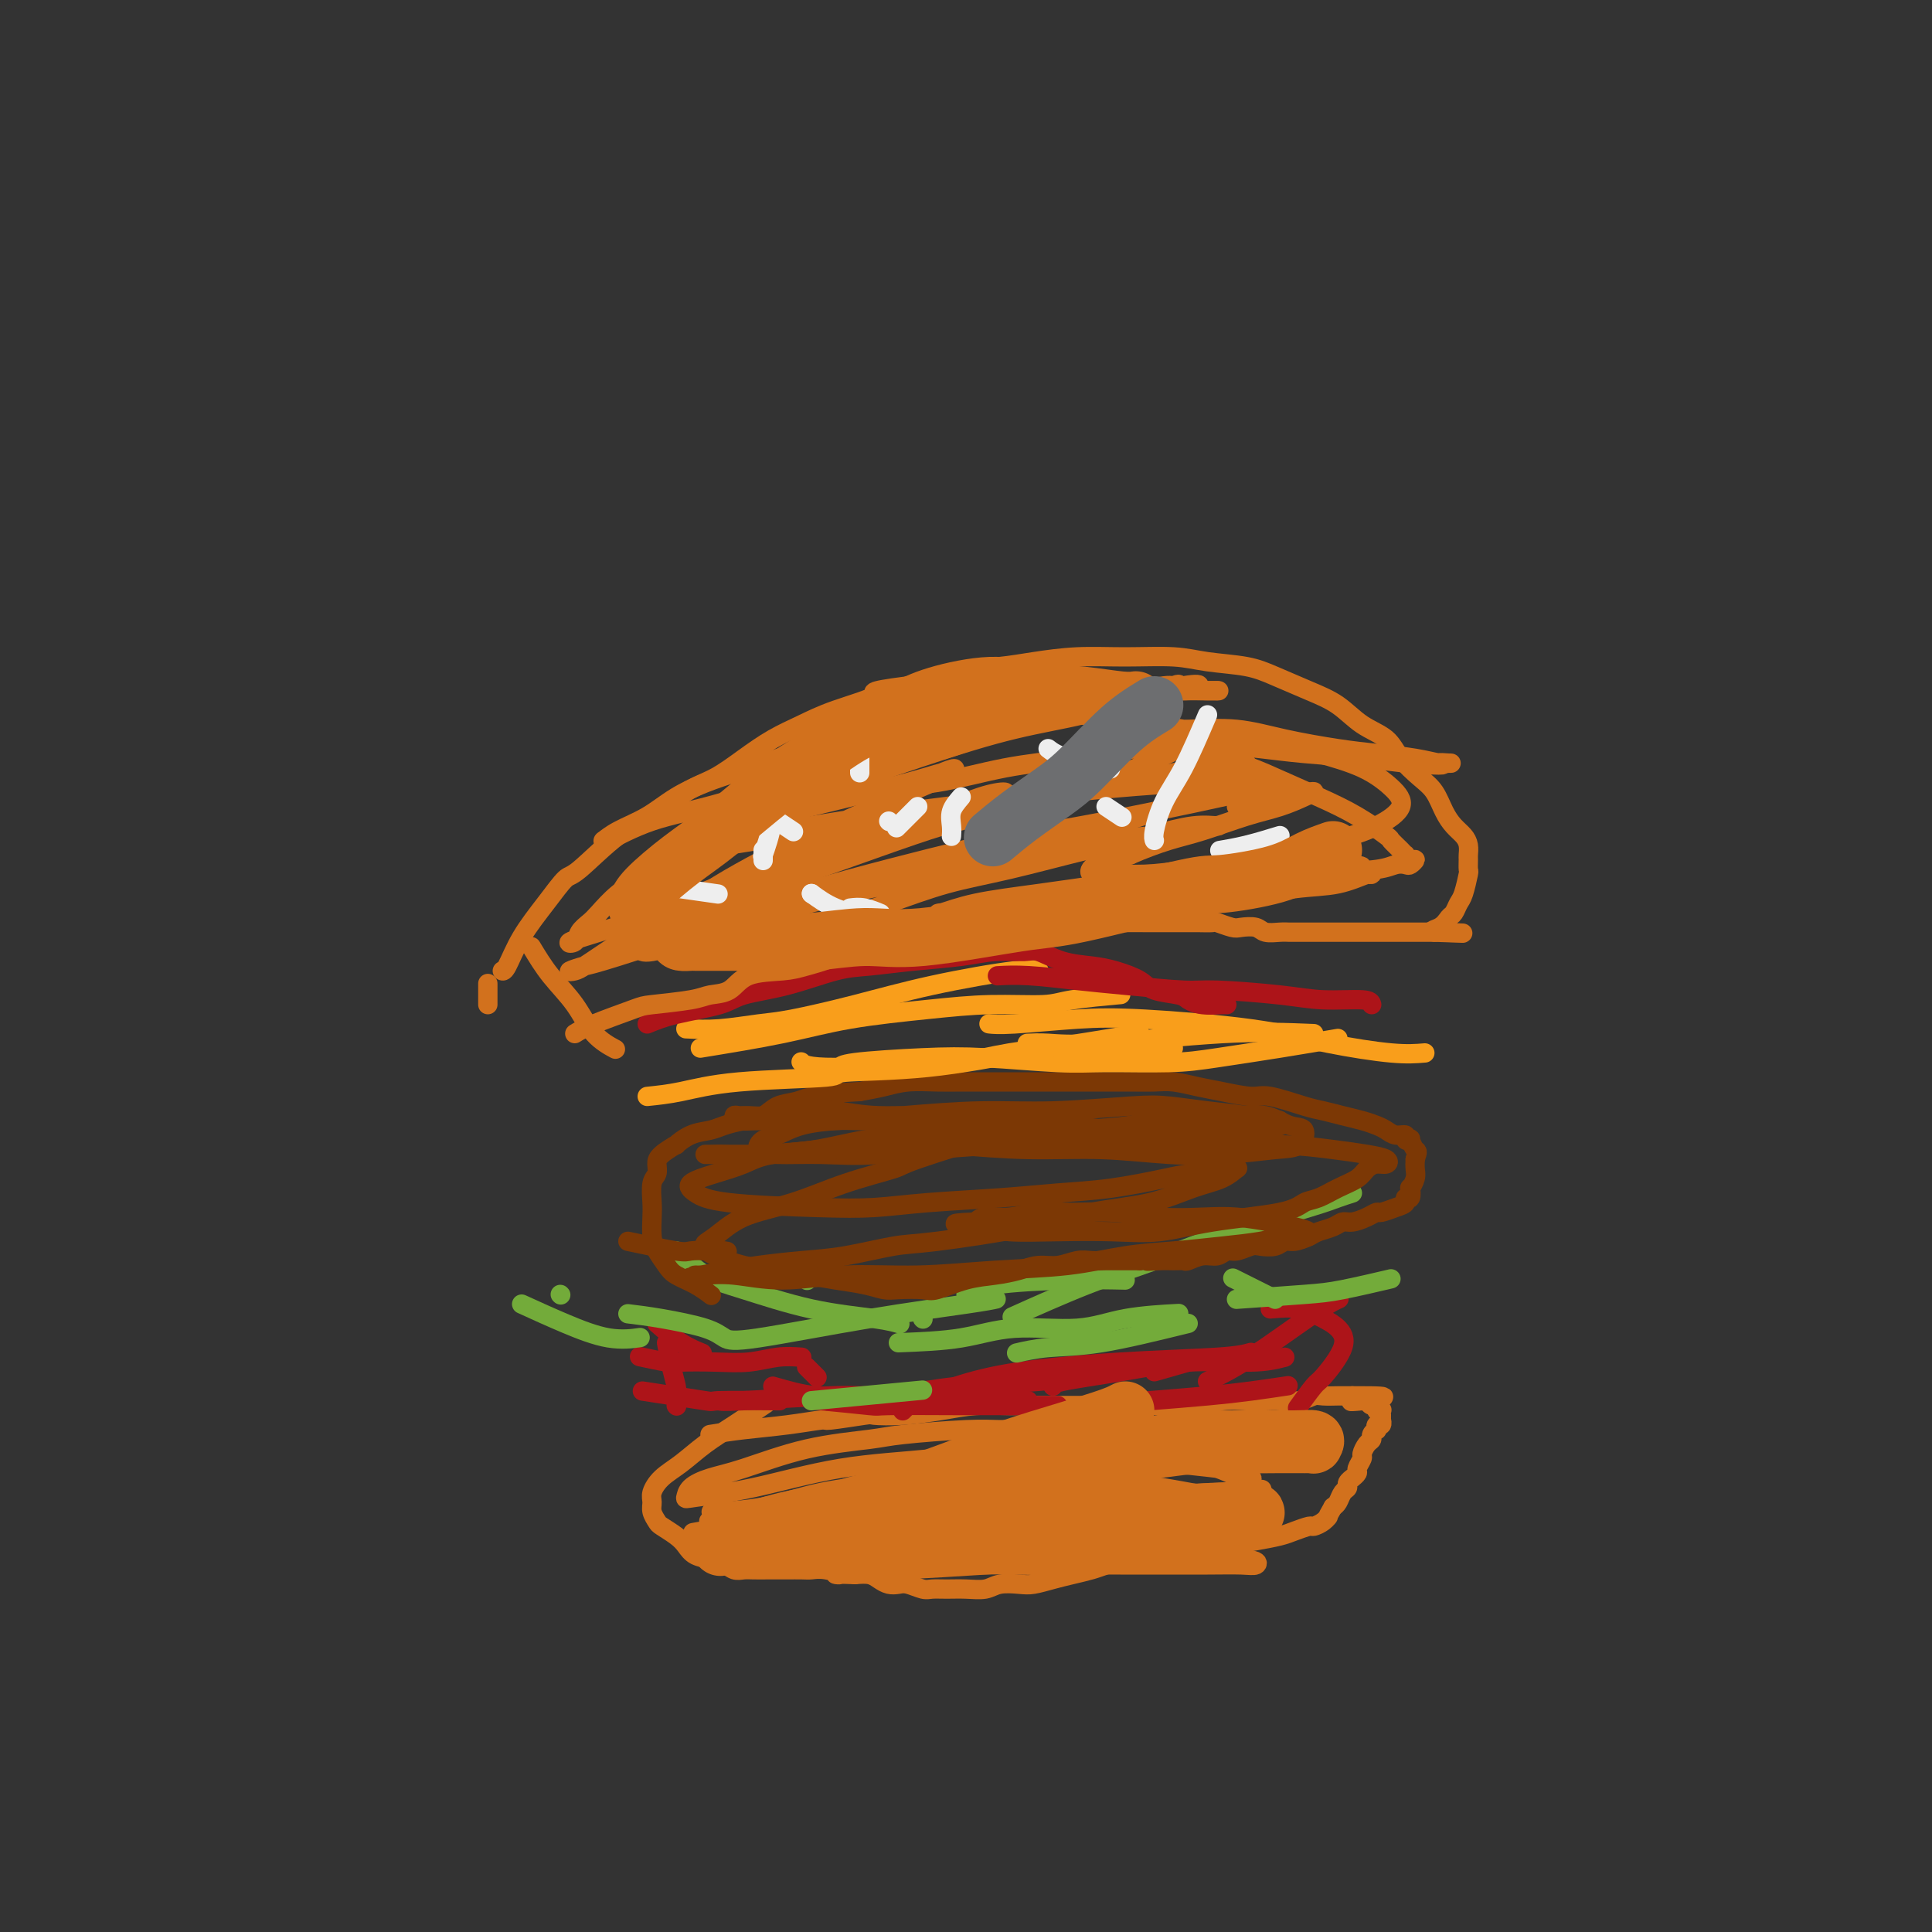 <svg viewBox='0 0 400 400' version='1.1' xmlns='http://www.w3.org/2000/svg' xmlns:xlink='http://www.w3.org/1999/xlink'><rect x="0" y="0" width="400" height="400" fill="#333333" stroke="none"/><g fill='none' stroke='#D2711D' stroke-width='4' stroke-linecap='round' stroke-linejoin='round'><path d='M147,297c2.150,-0.342 4.300,-0.684 7,-1c2.700,-0.316 5.949,-0.607 9,-1c3.051,-0.393 5.906,-0.889 7,-1c1.094,-0.111 0.429,0.164 2,0c1.571,-0.164 5.377,-0.766 7,-1c1.623,-0.234 1.063,-0.101 2,0c0.937,0.101 3.370,0.171 6,0c2.630,-0.171 5.459,-0.582 8,-1c2.541,-0.418 4.796,-0.844 7,-1c2.204,-0.156 4.356,-0.042 7,0c2.644,0.042 5.781,0.011 8,0c2.219,-0.011 3.522,-0.003 5,0c1.478,0.003 3.131,0.002 5,0c1.869,-0.002 3.955,-0.004 6,0c2.045,0.004 4.048,0.015 6,0c1.952,-0.015 3.853,-0.057 5,0c1.147,0.057 1.541,0.211 3,0c1.459,-0.211 3.983,-0.788 6,-1c2.017,-0.212 3.528,-0.061 5,0c1.472,0.061 2.907,0.030 4,0c1.093,-0.030 1.844,-0.061 3,0c1.156,0.061 2.715,0.212 4,0c1.285,-0.212 2.295,-0.789 3,-1c0.705,-0.211 1.106,-0.057 2,0c0.894,0.057 2.281,0.015 3,0c0.719,-0.015 0.771,-0.004 1,0c0.229,0.004 0.637,0.001 1,0c0.363,-0.001 0.682,-0.001 1,0'/><path d='M280,289c12.246,-0.088 3.860,0.694 1,1c-2.860,0.306 -0.193,0.138 1,0c1.193,-0.138 0.912,-0.247 1,0c0.088,0.247 0.545,0.850 1,1c0.455,0.150 0.906,-0.152 1,0c0.094,0.152 -0.171,0.758 0,1c0.171,0.242 0.778,0.122 1,0c0.222,-0.122 0.059,-0.244 0,0c-0.059,0.244 -0.015,0.854 0,1c0.015,0.146 0.000,-0.172 0,0c-0.000,0.172 0.014,0.835 0,1c-0.014,0.165 -0.055,-0.167 0,0c0.055,0.167 0.207,0.832 0,1c-0.207,0.168 -0.773,-0.162 -1,0c-0.227,0.162 -0.116,0.816 0,1c0.116,0.184 0.237,-0.101 0,0c-0.237,0.101 -0.833,0.589 -1,1c-0.167,0.411 0.095,0.744 0,1c-0.095,0.256 -0.546,0.435 -1,1c-0.454,0.565 -0.910,1.514 -1,2c-0.090,0.486 0.187,0.508 0,1c-0.187,0.492 -0.839,1.455 -1,2c-0.161,0.545 0.168,0.671 0,1c-0.168,0.329 -0.833,0.861 -1,1c-0.167,0.139 0.162,-0.114 0,0c-0.162,0.114 -0.817,0.594 -1,1c-0.183,0.406 0.106,0.738 0,1c-0.106,0.262 -0.605,0.455 -1,1c-0.395,0.545 -0.684,1.441 -1,2c-0.316,0.559 -0.658,0.779 -1,1'/><path d='M276,312c-1.744,3.039 -1.103,2.138 -1,2c0.103,-0.138 -0.330,0.488 -1,1c-0.670,0.512 -1.577,0.911 -2,1c-0.423,0.089 -0.363,-0.131 -1,0c-0.637,0.131 -1.973,0.612 -3,1c-1.027,0.388 -1.747,0.682 -3,1c-1.253,0.318 -3.041,0.658 -5,1c-1.959,0.342 -4.089,0.684 -6,1c-1.911,0.316 -3.602,0.606 -5,1c-1.398,0.394 -2.503,0.893 -4,1c-1.497,0.107 -3.386,-0.179 -5,0c-1.614,0.179 -2.952,0.821 -4,1c-1.048,0.179 -1.805,-0.107 -3,0c-1.195,0.107 -2.827,0.607 -4,1c-1.173,0.393 -1.888,0.680 -3,1c-1.112,0.320 -2.623,0.673 -4,1c-1.377,0.327 -2.622,0.627 -4,1c-1.378,0.373 -2.889,0.818 -4,1c-1.111,0.182 -1.823,0.101 -3,0c-1.177,-0.101 -2.819,-0.224 -4,0c-1.181,0.224 -1.901,0.793 -3,1c-1.099,0.207 -2.577,0.052 -4,0c-1.423,-0.052 -2.790,0.000 -4,0c-1.210,-0.000 -2.264,-0.052 -3,0c-0.736,0.052 -1.156,0.207 -2,0c-0.844,-0.207 -2.112,-0.777 -3,-1c-0.888,-0.223 -1.395,-0.098 -2,0c-0.605,0.098 -1.306,0.171 -2,0c-0.694,-0.171 -1.379,-0.584 -2,-1c-0.621,-0.416 -1.177,-0.833 -2,-1c-0.823,-0.167 -1.911,-0.083 -3,0'/><path d='M177,326c-6.264,-0.249 -3.425,0.130 -3,0c0.425,-0.130 -1.563,-0.767 -3,-1c-1.437,-0.233 -2.323,-0.063 -3,0c-0.677,0.063 -1.144,0.017 -2,0c-0.856,-0.017 -2.102,-0.005 -3,0c-0.898,0.005 -1.448,0.002 -2,0c-0.552,-0.002 -1.106,-0.005 -2,0c-0.894,0.005 -2.128,0.016 -3,0c-0.872,-0.016 -1.384,-0.060 -2,0c-0.616,0.060 -1.338,0.224 -2,0c-0.662,-0.224 -1.266,-0.837 -2,-1c-0.734,-0.163 -1.599,0.122 -2,0c-0.401,-0.122 -0.339,-0.653 -1,-1c-0.661,-0.347 -2.047,-0.512 -3,-1c-0.953,-0.488 -1.475,-1.299 -2,-2c-0.525,-0.701 -1.055,-1.290 -2,-2c-0.945,-0.710 -2.307,-1.540 -3,-2c-0.693,-0.460 -0.717,-0.549 -1,-1c-0.283,-0.451 -0.825,-1.264 -1,-2c-0.175,-0.736 0.016,-1.397 0,-2c-0.016,-0.603 -0.240,-1.150 0,-2c0.240,-0.850 0.944,-2.004 2,-3c1.056,-0.996 2.462,-1.833 4,-3c1.538,-1.167 3.206,-2.663 5,-4c1.794,-1.337 3.714,-2.514 6,-4c2.286,-1.486 4.939,-3.282 6,-4c1.061,-0.718 0.531,-0.359 0,0'/></g>
<g fill='none' stroke='#AD1419' stroke-width='4' stroke-linecap='round' stroke-linejoin='round'><path d='M149,290c0.199,0.120 0.398,0.239 5,0c4.602,-0.239 13.608,-0.837 18,-1c4.392,-0.163 4.169,0.110 7,0c2.831,-0.110 8.717,-0.604 12,-1c3.283,-0.396 3.962,-0.694 8,-1c4.038,-0.306 11.433,-0.621 16,-1c4.567,-0.379 6.305,-0.823 7,-1c0.695,-0.177 0.348,-0.089 0,0'/><path d='M266,281c-1.818,0.469 -3.636,0.938 -7,1c-3.364,0.062 -8.274,-0.285 -13,0c-4.726,0.285 -9.267,1.200 -14,2c-4.733,0.800 -9.659,1.485 -12,2c-2.341,0.515 -2.097,0.862 -2,1c0.097,0.138 0.049,0.069 0,0'/><path d='M160,287c3.026,0.876 6.051,1.751 9,2c2.949,0.249 5.821,-0.130 9,0c3.179,0.130 6.664,0.767 11,1c4.336,0.233 9.523,0.063 12,0c2.477,-0.063 2.244,-0.017 4,0c1.756,0.017 5.502,0.005 7,0c1.498,-0.005 0.749,-0.002 0,0'/><path d='M259,280c-1.242,0.352 -2.483,0.704 -7,1c-4.517,0.296 -12.309,0.537 -20,1c-7.691,0.463 -15.280,1.147 -21,2c-5.720,0.853 -9.571,1.875 -13,3c-3.429,1.125 -6.434,2.353 -8,3c-1.566,0.647 -1.691,0.713 -2,1c-0.309,0.287 -0.803,0.796 -1,1c-0.197,0.204 -0.099,0.102 0,0'/><path d='M238,290c4.262,-0.339 8.524,-0.679 12,-1c3.476,-0.321 6.167,-0.625 9,-1c2.833,-0.375 5.810,-0.821 7,-1c1.190,-0.179 0.595,-0.089 0,0'/><path d='M239,284c2.917,-0.833 5.833,-1.667 7,-2c1.167,-0.333 0.583,-0.167 0,0'/><path d='M250,286c2.482,-1.185 4.964,-2.369 9,-5c4.036,-2.631 9.625,-6.708 13,-9c3.375,-2.292 4.536,-2.798 5,-3c0.464,-0.202 0.232,-0.101 0,0'/><path d='M263,271c2.045,-0.186 4.089,-0.372 6,0c1.911,0.372 3.688,1.301 5,2c1.312,0.699 2.158,1.169 3,2c0.842,0.831 1.679,2.024 1,4c-0.679,1.976 -2.873,4.736 -4,6c-1.127,1.264 -1.188,1.033 -2,2c-0.812,0.967 -2.375,3.134 -3,4c-0.625,0.866 -0.313,0.433 0,0'/><path d='M219,291c-4.268,0.001 -8.535,0.001 -11,0c-2.465,-0.001 -3.127,-0.004 -4,0c-0.873,0.004 -1.957,0.015 -6,0c-4.043,-0.015 -11.045,-0.057 -14,0c-2.955,0.057 -1.864,0.211 -4,0c-2.136,-0.211 -7.498,-0.788 -10,-1c-2.502,-0.212 -2.143,-0.061 -2,0c0.143,0.061 0.072,0.030 0,0'/><path d='M166,281c-1.593,-0.113 -3.186,-0.225 -5,0c-1.814,0.225 -3.850,0.789 -6,1c-2.150,0.211 -4.416,0.070 -7,0c-2.584,-0.070 -5.486,-0.070 -7,0c-1.514,0.070 -1.638,0.211 -3,0c-1.362,-0.211 -3.960,-0.775 -5,-1c-1.040,-0.225 -0.520,-0.113 0,0'/><path d='M138,278c0.310,1.690 0.619,3.381 1,5c0.381,1.619 0.833,3.167 1,4c0.167,0.833 0.048,0.952 0,1c-0.048,0.048 -0.024,0.024 0,0'/><path d='M136,274c1.667,1.467 3.333,2.933 5,4c1.667,1.067 3.333,1.733 4,2c0.667,0.267 0.333,0.133 0,0'/><path d='M140,291c0.000,0.000 0.100,0.100 0.1,0.1'/><path d='M133,288c5.482,0.845 10.964,1.690 13,2c2.036,0.310 0.625,0.083 3,0c2.375,-0.083 8.536,-0.024 11,0c2.464,0.024 1.232,0.012 0,0'/><path d='M167,283c0.833,0.833 1.667,1.667 2,2c0.333,0.333 0.167,0.167 0,0'/></g>
<g fill='none' stroke='#73AB3A' stroke-width='4' stroke-linecap='round' stroke-linejoin='round'><path d='M130,272c2.043,0.250 4.086,0.499 7,1c2.914,0.501 6.698,1.252 9,2c2.302,0.748 3.122,1.493 4,2c0.878,0.507 1.815,0.777 7,0c5.185,-0.777 14.616,-2.600 23,-4c8.384,-1.400 15.719,-2.377 20,-3c4.281,-0.623 5.509,-0.892 6,-1c0.491,-0.108 0.246,-0.054 0,0'/><path d='M186,278c4.583,-0.182 9.167,-0.364 13,-1c3.833,-0.636 6.917,-1.726 11,-2c4.083,-0.274 9.167,0.267 13,0c3.833,-0.267 6.417,-1.341 10,-2c3.583,-0.659 8.167,-0.903 10,-1c1.833,-0.097 0.917,-0.049 0,0'/><path d='M280,247c-0.966,0.307 -1.933,0.613 -3,1c-1.067,0.387 -2.236,0.854 -6,2c-3.764,1.146 -10.125,2.970 -16,5c-5.875,2.030 -11.266,4.266 -16,6c-4.734,1.734 -8.813,2.967 -14,5c-5.187,2.033 -11.482,4.867 -14,6c-2.518,1.133 -1.259,0.567 0,0'/><path d='M168,290c8.750,-0.833 17.500,-1.667 21,-2c3.500,-0.333 1.750,-0.167 0,0'/><path d='M256,269c5.280,-0.369 10.560,-0.738 14,-1c3.440,-0.262 5.042,-0.417 8,-1c2.958,-0.583 7.274,-1.595 9,-2c1.726,-0.405 0.863,-0.202 0,0'/><path d='M246,274c-6.542,1.607 -13.083,3.214 -18,4c-4.917,0.786 -8.208,0.750 -11,1c-2.792,0.250 -5.083,0.786 -6,1c-0.917,0.214 -0.458,0.107 0,0'/><path d='M200,268c1.167,-0.732 2.333,-1.464 6,-2c3.667,-0.536 9.833,-0.875 15,-1c5.167,-0.125 9.333,-0.036 11,0c1.667,0.036 0.833,0.018 0,0'/><path d='M264,269c-3.333,-1.667 -6.667,-3.333 -8,-4c-1.333,-0.667 -0.667,-0.333 0,0'/><path d='M191,273c0.000,0.000 0.100,0.100 0.1,0.1'/><path d='M116,268c0.000,0.000 0.100,0.100 0.1,0.1'/><path d='M140,259c1.960,1.881 3.920,3.762 6,5c2.080,1.238 4.281,1.835 8,3c3.719,1.165 8.956,2.900 14,4c5.044,1.100 9.897,1.565 13,2c3.103,0.435 4.458,0.838 5,1c0.542,0.162 0.271,0.081 0,0'/><path d='M167,265c0.000,0.000 0.100,0.100 0.1,0.1'/><path d='M108,270c2.964,1.351 5.929,2.702 9,4c3.071,1.298 6.250,2.542 9,3c2.750,0.458 5.071,0.131 6,0c0.929,-0.131 0.464,-0.065 0,0'/></g>
<g fill='none' stroke='#7C3805' stroke-width='4' stroke-linecap='round' stroke-linejoin='round'><path d='M130,257c3.972,0.841 7.944,1.682 10,2c2.056,0.318 2.196,0.113 3,0c0.804,-0.113 2.272,-0.132 3,0c0.728,0.132 0.717,0.417 2,1c1.283,0.583 3.862,1.465 6,2c2.138,0.535 3.836,0.721 6,1c2.164,0.279 4.793,0.649 7,1c2.207,0.351 3.992,0.682 6,1c2.008,0.318 4.240,0.623 6,1c1.760,0.377 3.050,0.826 4,1c0.950,0.174 1.562,0.072 3,0c1.438,-0.072 3.704,-0.113 5,0c1.296,0.113 1.623,0.380 3,0c1.377,-0.380 3.802,-1.407 6,-2c2.198,-0.593 4.167,-0.751 6,-1c1.833,-0.249 3.529,-0.589 5,-1c1.471,-0.411 2.715,-0.895 4,-1c1.285,-0.105 2.610,0.168 4,0c1.390,-0.168 2.846,-0.777 4,-1c1.154,-0.223 2.006,-0.060 3,0c0.994,0.060 2.129,0.016 3,0c0.871,-0.016 1.479,-0.004 2,0c0.521,0.004 0.954,0.001 1,0c0.046,-0.001 -0.295,-0.000 0,0c0.295,0.000 1.227,0.000 2,0c0.773,-0.000 1.386,-0.000 2,0'/><path d='M236,261c8.571,-0.928 3.499,-0.248 2,0c-1.499,0.248 0.574,0.062 2,0c1.426,-0.062 2.206,-0.002 3,0c0.794,0.002 1.602,-0.056 2,0c0.398,0.056 0.385,0.226 1,0c0.615,-0.226 1.860,-0.849 3,-1c1.140,-0.151 2.177,0.169 3,0c0.823,-0.169 1.431,-0.829 2,-1c0.569,-0.171 1.097,0.146 2,0c0.903,-0.146 2.180,-0.756 3,-1c0.820,-0.244 1.182,-0.121 2,0c0.818,0.121 2.091,0.240 3,0c0.909,-0.240 1.455,-0.837 2,-1c0.545,-0.163 1.091,0.110 2,0c0.909,-0.110 2.182,-0.603 3,-1c0.818,-0.397 1.181,-0.697 2,-1c0.819,-0.303 2.093,-0.607 3,-1c0.907,-0.393 1.446,-0.875 2,-1c0.554,-0.125 1.124,0.107 2,0c0.876,-0.107 2.057,-0.553 3,-1c0.943,-0.447 1.649,-0.895 2,-1c0.351,-0.105 0.346,0.132 1,0c0.654,-0.132 1.965,-0.632 3,-1c1.035,-0.368 1.793,-0.605 2,-1c0.207,-0.395 -0.137,-0.949 0,-1c0.137,-0.051 0.755,0.401 1,0c0.245,-0.401 0.118,-1.654 0,-2c-0.118,-0.346 -0.228,0.217 0,0c0.228,-0.217 0.792,-1.212 1,-2c0.208,-0.788 0.059,-1.368 0,-2c-0.059,-0.632 -0.030,-1.316 0,-2'/><path d='M293,240c0.684,-1.880 0.395,-1.579 0,-2c-0.395,-0.421 -0.896,-1.562 -1,-2c-0.104,-0.438 0.190,-0.173 0,0c-0.190,0.173 -0.865,0.254 -1,0c-0.135,-0.254 0.271,-0.841 0,-1c-0.271,-0.159 -1.219,0.112 -2,0c-0.781,-0.112 -1.395,-0.608 -2,-1c-0.605,-0.392 -1.200,-0.681 -2,-1c-0.800,-0.319 -1.803,-0.668 -3,-1c-1.197,-0.332 -2.586,-0.649 -4,-1c-1.414,-0.351 -2.853,-0.738 -4,-1c-1.147,-0.262 -2.003,-0.399 -4,-1c-1.997,-0.601 -5.136,-1.668 -7,-2c-1.864,-0.332 -2.454,0.069 -4,0c-1.546,-0.069 -4.047,-0.607 -6,-1c-1.953,-0.393 -3.358,-0.641 -5,-1c-1.642,-0.359 -3.520,-0.828 -5,-1c-1.480,-0.172 -2.562,-0.046 -4,0c-1.438,0.046 -3.231,0.012 -5,0c-1.769,-0.012 -3.514,-0.003 -5,0c-1.486,0.003 -2.713,0.001 -4,0c-1.287,-0.001 -2.635,-0.000 -4,0c-1.365,0.000 -2.749,0.000 -4,0c-1.251,-0.000 -2.370,0.000 -4,0c-1.630,-0.000 -3.772,-0.001 -5,0c-1.228,0.001 -1.541,0.003 -3,0c-1.459,-0.003 -4.062,-0.012 -6,0c-1.938,0.012 -3.210,0.044 -5,0c-1.790,-0.044 -4.097,-0.166 -6,0c-1.903,0.166 -3.401,0.619 -5,1c-1.599,0.381 -3.300,0.691 -5,1'/><path d='M178,226c-10.995,0.550 -5.984,0.925 -5,1c0.984,0.075 -2.060,-0.149 -4,0c-1.940,0.149 -2.778,0.670 -4,1c-1.222,0.330 -2.829,0.470 -4,1c-1.171,0.530 -1.905,1.450 -3,2c-1.095,0.550 -2.550,0.730 -4,1c-1.450,0.270 -2.893,0.631 -4,1c-1.107,0.369 -1.876,0.746 -3,1c-1.124,0.254 -2.603,0.385 -4,1c-1.397,0.615 -2.713,1.712 -3,2c-0.287,0.288 0.455,-0.234 0,0c-0.455,0.234 -2.108,1.224 -3,2c-0.892,0.776 -1.023,1.336 -1,2c0.023,0.664 0.202,1.430 0,2c-0.202,0.570 -0.784,0.942 -1,2c-0.216,1.058 -0.066,2.801 0,4c0.066,1.199 0.046,1.854 0,3c-0.046,1.146 -0.119,2.782 0,4c0.119,1.218 0.432,2.018 1,3c0.568,0.982 1.393,2.144 2,3c0.607,0.856 0.998,1.405 2,2c1.002,0.595 2.616,1.237 4,2c1.384,0.763 2.538,1.647 3,2c0.462,0.353 0.231,0.177 0,0'/><path d='M226,236c-5.007,-1.034 -10.014,-2.068 -15,-3c-4.986,-0.932 -9.950,-1.763 -15,-2c-5.050,-0.237 -10.186,0.118 -14,0c-3.814,-0.118 -6.307,-0.711 -9,-1c-2.693,-0.289 -5.587,-0.275 -8,0c-2.413,0.275 -4.343,0.809 -6,1c-1.657,0.191 -3.039,0.037 -4,0c-0.961,-0.037 -1.502,0.043 -2,0c-0.498,-0.043 -0.952,-0.210 -1,0c-0.048,0.210 0.312,0.799 1,1c0.688,0.201 1.704,0.016 5,0c3.296,-0.016 8.873,0.136 14,0c5.127,-0.136 9.803,-0.559 15,-1c5.197,-0.441 10.915,-0.900 16,-1c5.085,-0.100 9.538,0.158 15,0c5.462,-0.158 11.932,-0.732 16,-1c4.068,-0.268 5.735,-0.231 8,0c2.265,0.231 5.128,0.654 8,1c2.872,0.346 5.754,0.613 8,1c2.246,0.387 3.857,0.892 5,1c1.143,0.108 1.817,-0.181 2,0c0.183,0.181 -0.126,0.832 0,1c0.126,0.168 0.688,-0.147 0,0c-0.688,0.147 -2.625,0.756 -5,1c-2.375,0.244 -5.187,0.122 -8,0'/><path d='M252,234c-3.660,0.579 -7.311,1.027 -11,1c-3.689,-0.027 -7.416,-0.529 -11,-1c-3.584,-0.471 -7.026,-0.911 -11,-1c-3.974,-0.089 -8.482,0.172 -12,0c-3.518,-0.172 -6.047,-0.776 -9,-1c-2.953,-0.224 -6.331,-0.067 -10,0c-3.669,0.067 -7.630,0.044 -10,0c-2.370,-0.044 -3.149,-0.111 -5,0c-1.851,0.111 -4.775,0.398 -7,1c-2.225,0.602 -3.752,1.520 -5,2c-1.248,0.480 -2.218,0.523 -3,1c-0.782,0.477 -1.375,1.389 -1,2c0.375,0.611 1.720,0.922 4,1c2.280,0.078 5.496,-0.077 9,0c3.504,0.077 7.296,0.387 12,0c4.704,-0.387 10.319,-1.470 15,-2c4.681,-0.530 8.427,-0.506 13,-1c4.573,-0.494 9.972,-1.508 14,-2c4.028,-0.492 6.685,-0.464 10,-1c3.315,-0.536 7.288,-1.635 11,-2c3.712,-0.365 7.162,0.004 10,0c2.838,-0.004 5.065,-0.380 7,0c1.935,0.380 3.580,1.517 5,2c1.420,0.483 2.617,0.313 3,1c0.383,0.687 -0.046,2.233 -1,3c-0.954,0.767 -2.432,0.756 -5,1c-2.568,0.244 -6.227,0.742 -10,1c-3.773,0.258 -7.661,0.275 -12,0c-4.339,-0.275 -9.130,-0.843 -14,-1c-4.870,-0.157 -9.820,0.098 -15,0c-5.180,-0.098 -10.590,-0.549 -16,-1'/><path d='M197,237c-11.783,-0.361 -12.740,-0.262 -15,0c-2.260,0.262 -5.822,0.689 -10,1c-4.178,0.311 -8.971,0.506 -12,1c-3.029,0.494 -4.293,1.288 -6,2c-1.707,0.712 -3.857,1.343 -6,2c-2.143,0.657 -4.279,1.340 -5,2c-0.721,0.660 -0.028,1.298 1,2c1.028,0.702 2.392,1.467 7,2c4.608,0.533 12.462,0.833 18,1c5.538,0.167 8.762,0.200 12,0c3.238,-0.200 6.490,-0.635 11,-1c4.510,-0.365 10.277,-0.662 15,-1c4.723,-0.338 8.402,-0.716 12,-1c3.598,-0.284 7.114,-0.472 11,-1c3.886,-0.528 8.141,-1.395 11,-2c2.859,-0.605 4.323,-0.948 6,-1c1.677,-0.052 3.567,0.189 5,0c1.433,-0.189 2.410,-0.806 3,-1c0.590,-0.194 0.793,0.035 1,0c0.207,-0.035 0.419,-0.333 0,0c-0.419,0.333 -1.467,1.299 -3,2c-1.533,0.701 -3.550,1.137 -6,2c-2.450,0.863 -5.332,2.152 -9,3c-3.668,0.848 -8.120,1.253 -12,2c-3.880,0.747 -7.188,1.835 -13,3c-5.812,1.165 -14.129,2.406 -19,3c-4.871,0.594 -6.297,0.540 -9,1c-2.703,0.460 -6.683,1.432 -10,2c-3.317,0.568 -5.970,0.730 -9,1c-3.030,0.270 -6.437,0.649 -9,1c-2.563,0.351 -4.281,0.676 -6,1'/><path d='M151,263c-14.264,2.392 -6.423,1.372 -4,1c2.423,-0.372 -0.570,-0.095 -2,0c-1.430,0.095 -1.296,0.007 -1,0c0.296,-0.007 0.753,0.066 2,0c1.247,-0.066 3.285,-0.270 6,0c2.715,0.270 6.108,1.013 10,1c3.892,-0.013 8.284,-0.781 13,-1c4.716,-0.219 9.755,0.110 15,0c5.245,-0.110 10.697,-0.659 16,-1c5.303,-0.341 10.459,-0.472 15,-1c4.541,-0.528 8.469,-1.452 12,-2c3.531,-0.548 6.665,-0.722 10,-1c3.335,-0.278 6.873,-0.662 10,-1c3.127,-0.338 5.845,-0.629 8,-1c2.155,-0.371 3.746,-0.820 5,-1c1.254,-0.180 2.169,-0.089 3,0c0.831,0.089 1.578,0.178 2,0c0.422,-0.178 0.518,-0.622 0,-1c-0.518,-0.378 -1.650,-0.689 -3,-1c-1.350,-0.311 -2.916,-0.623 -5,-1c-2.084,-0.377 -4.684,-0.819 -7,-1c-2.316,-0.181 -4.347,-0.102 -7,0c-2.653,0.102 -5.926,0.228 -9,0c-3.074,-0.228 -5.947,-0.808 -9,-1c-3.053,-0.192 -6.285,0.004 -9,0c-2.715,-0.004 -4.913,-0.207 -7,0c-2.087,0.207 -4.062,0.825 -6,1c-1.938,0.175 -3.839,-0.093 -5,0c-1.161,0.093 -1.580,0.546 -2,1'/><path d='M202,253c-8.367,0.321 -2.286,0.624 1,1c3.286,0.376 3.777,0.827 6,1c2.223,0.173 6.177,0.069 10,0c3.823,-0.069 7.513,-0.102 11,0c3.487,0.102 6.771,0.341 10,0c3.229,-0.341 6.404,-1.260 11,-2c4.596,-0.740 10.614,-1.300 14,-2c3.386,-0.700 4.139,-1.539 5,-2c0.861,-0.461 1.830,-0.544 3,-1c1.170,-0.456 2.541,-1.284 4,-2c1.459,-0.716 3.007,-1.319 4,-2c0.993,-0.681 1.433,-1.439 2,-2c0.567,-0.561 1.262,-0.924 2,-1c0.738,-0.076 1.520,0.133 2,0c0.480,-0.133 0.658,-0.610 0,-1c-0.658,-0.390 -2.153,-0.693 -4,-1c-1.847,-0.307 -4.046,-0.618 -7,-1c-2.954,-0.382 -6.661,-0.835 -11,-1c-4.339,-0.165 -9.308,-0.040 -13,0c-3.692,0.040 -6.107,-0.003 -12,0c-5.893,0.003 -15.265,0.052 -21,0c-5.735,-0.052 -7.832,-0.206 -12,0c-4.168,0.206 -10.408,0.773 -15,1c-4.592,0.227 -7.538,0.113 -11,0c-3.462,-0.113 -7.440,-0.227 -11,0c-3.560,0.227 -6.701,0.793 -10,1c-3.299,0.207 -6.757,0.056 -9,0c-2.243,-0.056 -3.271,-0.015 -4,0c-0.729,0.015 -1.158,0.004 -1,0c0.158,-0.004 0.902,-0.001 3,0c2.098,0.001 5.549,0.001 9,0'/><path d='M158,239c3.709,-0.118 7.480,-0.413 11,-1c3.520,-0.587 6.788,-1.465 10,-2c3.212,-0.535 6.367,-0.728 10,-1c3.633,-0.272 7.744,-0.624 11,-1c3.256,-0.376 5.656,-0.777 8,-1c2.344,-0.223 4.632,-0.268 5,0c0.368,0.268 -1.184,0.850 -2,1c-0.816,0.150 -0.895,-0.133 -5,1c-4.105,1.133 -12.235,3.681 -16,5c-3.765,1.319 -3.164,1.411 -5,2c-1.836,0.589 -6.107,1.677 -10,3c-3.893,1.323 -7.406,2.880 -11,4c-3.594,1.120 -7.267,1.803 -10,3c-2.733,1.197 -4.526,2.909 -6,4c-1.474,1.091 -2.627,1.563 -2,2c0.627,0.437 3.036,0.839 4,1c0.964,0.161 0.482,0.080 0,0'/></g>
<g fill='none' stroke='#F99E1B' stroke-width='4' stroke-linecap='round' stroke-linejoin='round'><path d='M145,217c6.001,-0.980 12.002,-1.961 17,-3c4.998,-1.039 8.991,-2.138 14,-3c5.009,-0.862 11.032,-1.489 16,-2c4.968,-0.511 8.881,-0.908 13,-1c4.119,-0.092 8.444,0.120 11,0c2.556,-0.120 3.342,-0.571 6,-1c2.658,-0.429 7.188,-0.837 9,-1c1.812,-0.163 0.906,-0.082 0,0'/><path d='M277,215c-3.812,0.650 -7.624,1.299 -12,2c-4.376,0.701 -9.317,1.452 -13,2c-3.683,0.548 -6.107,0.892 -10,1c-3.893,0.108 -9.253,-0.021 -13,0c-3.747,0.021 -5.880,0.191 -10,0c-4.120,-0.191 -10.228,-0.745 -15,-1c-4.772,-0.255 -8.207,-0.213 -13,0c-4.793,0.213 -10.944,0.596 -14,1c-3.056,0.404 -3.016,0.830 -3,1c0.016,0.170 0.008,0.085 0,0'/><path d='M134,227c2.140,-0.219 4.280,-0.438 7,-1c2.720,-0.562 6.019,-1.467 12,-2c5.981,-0.533 14.645,-0.693 18,-1c3.355,-0.307 1.400,-0.762 4,-1c2.600,-0.238 9.756,-0.260 17,-1c7.244,-0.740 14.576,-2.198 19,-3c4.424,-0.802 5.938,-0.947 9,-1c3.062,-0.053 7.670,-0.014 12,0c4.330,0.014 8.380,0.004 10,0c1.620,-0.004 0.810,-0.002 0,0'/><path d='M295,218c-1.817,0.151 -3.633,0.302 -7,0c-3.367,-0.302 -8.284,-1.058 -13,-2c-4.716,-0.942 -9.233,-2.070 -16,-3c-6.767,-0.930 -15.786,-1.661 -22,-2c-6.214,-0.339 -9.624,-0.287 -14,0c-4.376,0.287 -9.716,0.808 -13,1c-3.284,0.192 -4.510,0.055 -5,0c-0.490,-0.055 -0.245,-0.027 0,0'/><path d='M236,214c-7.439,1.218 -14.878,2.436 -19,3c-4.122,0.564 -4.926,0.473 -8,1c-3.074,0.527 -8.418,1.672 -10,2c-1.582,0.328 0.596,-0.159 -4,0c-4.596,0.159 -15.968,0.966 -22,1c-6.032,0.034 -6.723,-0.705 -7,-1c-0.277,-0.295 -0.138,-0.148 0,0'/><path d='M142,213c2.185,0.100 4.370,0.201 7,0c2.630,-0.201 5.705,-0.702 8,-1c2.295,-0.298 3.810,-0.391 7,-1c3.190,-0.609 8.057,-1.732 13,-3c4.943,-1.268 9.964,-2.680 16,-4c6.036,-1.320 13.087,-2.548 17,-3c3.913,-0.452 4.690,-0.129 5,0c0.310,0.129 0.155,0.065 0,0'/><path d='M272,214c-5.501,-0.226 -11.002,-0.453 -19,0c-7.998,0.453 -18.494,1.585 -25,2c-6.506,0.415 -9.021,0.112 -11,0c-1.979,-0.112 -3.423,-0.032 -4,0c-0.577,0.032 -0.289,0.016 0,0'/></g>
<g fill='none' stroke='#AD1419' stroke-width='4' stroke-linecap='round' stroke-linejoin='round'><path d='M134,212c1.614,-0.669 3.228,-1.339 6,-2c2.772,-0.661 6.702,-1.315 9,-2c2.298,-0.685 2.963,-1.402 5,-2c2.037,-0.598 5.446,-1.077 9,-2c3.554,-0.923 7.253,-2.290 10,-3c2.747,-0.710 4.543,-0.764 7,-1c2.457,-0.236 5.576,-0.653 9,-1c3.424,-0.347 7.152,-0.622 10,-1c2.848,-0.378 4.817,-0.858 7,-1c2.183,-0.142 4.581,0.055 6,0c1.419,-0.055 1.858,-0.363 3,0c1.142,0.363 2.989,1.396 5,2c2.011,0.604 4.188,0.778 6,1c1.812,0.222 3.258,0.493 5,1c1.742,0.507 3.781,1.250 5,2c1.219,0.750 1.619,1.507 3,2c1.381,0.493 3.743,0.720 5,1c1.257,0.280 1.409,0.611 2,1c0.591,0.389 1.622,0.836 3,1c1.378,0.164 3.102,0.044 4,0c0.898,-0.044 0.971,-0.013 1,0c0.029,0.013 0.015,0.006 0,0'/><path d='M284,208c-0.116,-0.444 -0.232,-0.889 -2,-1c-1.768,-0.111 -5.187,0.111 -8,0c-2.813,-0.111 -5.020,-0.554 -9,-1c-3.980,-0.446 -9.732,-0.894 -13,-1c-3.268,-0.106 -4.053,0.129 -7,0c-2.947,-0.129 -8.055,-0.623 -12,-1c-3.945,-0.377 -6.728,-0.637 -10,-1c-3.272,-0.363 -7.035,-0.828 -10,-1c-2.965,-0.172 -5.133,-0.049 -6,0c-0.867,0.049 -0.434,0.025 0,0'/></g>
<g fill='none' stroke='#D2711D' stroke-width='4' stroke-linecap='round' stroke-linejoin='round'><path d='M119,214c0.848,-0.530 1.695,-1.060 4,-2c2.305,-0.940 6.066,-2.291 8,-3c1.934,-0.709 2.040,-0.775 4,-1c1.960,-0.225 5.774,-0.610 8,-1c2.226,-0.390 2.865,-0.786 4,-1c1.135,-0.214 2.766,-0.245 4,-1c1.234,-0.755 2.072,-2.233 4,-3c1.928,-0.767 4.945,-0.821 7,-1c2.055,-0.179 3.148,-0.482 5,-1c1.852,-0.518 4.464,-1.252 6,-2c1.536,-0.748 1.995,-1.511 3,-2c1.005,-0.489 2.555,-0.706 4,-1c1.445,-0.294 2.783,-0.666 4,-1c1.217,-0.334 2.311,-0.629 3,-1c0.689,-0.371 0.974,-0.817 2,-1c1.026,-0.183 2.795,-0.101 4,0c1.205,0.101 1.848,0.223 3,0c1.152,-0.223 2.814,-0.792 4,-1c1.186,-0.208 1.896,-0.056 3,0c1.104,0.056 2.602,0.015 4,0c1.398,-0.015 2.695,-0.004 4,0c1.305,0.004 2.618,0.001 4,0c1.382,-0.001 2.834,-0.000 4,0c1.166,0.000 2.045,0.000 3,0c0.955,-0.000 1.987,-0.000 3,0c1.013,0.000 2.006,0.000 3,0'/><path d='M228,191c6.960,-0.309 3.861,-0.083 3,0c-0.861,0.083 0.518,0.022 2,0c1.482,-0.022 3.069,-0.006 4,0c0.931,0.006 1.207,0.002 2,0c0.793,-0.002 2.104,-0.000 3,0c0.896,0.000 1.376,-0.001 2,0c0.624,0.001 1.393,0.004 2,0c0.607,-0.004 1.054,-0.015 2,0c0.946,0.015 2.393,0.056 3,0c0.607,-0.056 0.374,-0.207 1,0c0.626,0.207 2.111,0.774 3,1c0.889,0.226 1.183,0.113 2,0c0.817,-0.113 2.158,-0.226 3,0c0.842,0.226 1.184,0.793 2,1c0.816,0.207 2.105,0.056 3,0c0.895,-0.056 1.395,-0.015 2,0c0.605,0.015 1.316,0.004 2,0c0.684,-0.004 1.342,-0.001 2,0c0.658,0.001 1.317,0.000 2,0c0.683,-0.000 1.390,-0.000 2,0c0.610,0.000 1.122,0.000 2,0c0.878,-0.000 2.122,-0.000 3,0c0.878,0.000 1.390,0.000 2,0c0.610,-0.000 1.318,-0.000 2,0c0.682,0.000 1.337,0.000 2,0c0.663,-0.000 1.333,-0.000 2,0c0.667,0.000 1.331,0.000 2,0c0.669,-0.000 1.344,-0.000 2,0c0.656,0.000 1.292,0.000 2,0c0.708,-0.000 1.488,-0.000 2,0c0.512,0.000 0.756,0.000 1,0'/><path d='M297,193c10.930,0.340 3.755,0.190 1,0c-2.755,-0.190 -1.089,-0.419 0,-1c1.089,-0.581 1.602,-1.515 2,-2c0.398,-0.485 0.681,-0.520 1,-1c0.319,-0.480 0.674,-1.403 1,-2c0.326,-0.597 0.623,-0.866 1,-2c0.377,-1.134 0.834,-3.133 1,-4c0.166,-0.867 0.042,-0.603 0,-1c-0.042,-0.397 -0.003,-1.457 0,-2c0.003,-0.543 -0.030,-0.570 0,-1c0.030,-0.430 0.122,-1.263 0,-2c-0.122,-0.737 -0.457,-1.379 -1,-2c-0.543,-0.621 -1.293,-1.222 -2,-2c-0.707,-0.778 -1.370,-1.734 -2,-3c-0.630,-1.266 -1.228,-2.841 -2,-4c-0.772,-1.159 -1.720,-1.903 -3,-3c-1.280,-1.097 -2.892,-2.548 -4,-4c-1.108,-1.452 -1.713,-2.906 -3,-4c-1.287,-1.094 -3.257,-1.827 -5,-3c-1.743,-1.173 -3.259,-2.786 -5,-4c-1.741,-1.214 -3.707,-2.028 -6,-3c-2.293,-0.972 -4.913,-2.103 -7,-3c-2.087,-0.897 -3.639,-1.562 -6,-2c-2.361,-0.438 -5.529,-0.650 -8,-1c-2.471,-0.350 -4.244,-0.836 -7,-1c-2.756,-0.164 -6.493,-0.004 -10,0c-3.507,0.004 -6.782,-0.148 -10,0c-3.218,0.148 -6.378,0.596 -9,1c-2.622,0.404 -4.706,0.763 -7,1c-2.294,0.237 -4.798,0.354 -8,1c-3.202,0.646 -7.101,1.823 -11,3'/><path d='M188,142c-9.702,1.238 -6.456,1.334 -7,2c-0.544,0.666 -4.878,1.901 -8,3c-3.122,1.099 -5.032,2.063 -7,3c-1.968,0.937 -3.995,1.847 -6,3c-2.005,1.153 -3.988,2.548 -6,4c-2.012,1.452 -4.052,2.961 -6,4c-1.948,1.039 -3.805,1.610 -6,3c-2.195,1.390 -4.728,3.601 -7,5c-2.272,1.399 -4.281,1.985 -7,4c-2.719,2.015 -6.147,5.458 -8,7c-1.853,1.542 -2.132,1.184 -3,2c-0.868,0.816 -2.324,2.807 -4,5c-1.676,2.193 -3.573,4.588 -5,7c-1.427,2.412 -2.384,4.842 -3,6c-0.616,1.158 -0.890,1.045 -1,1c-0.110,-0.045 -0.055,-0.023 0,0'/><path d='M110,196c1.214,2.014 2.427,4.029 4,6c1.573,1.971 3.504,3.900 5,6c1.496,2.100 2.557,4.373 4,6c1.443,1.627 3.270,2.608 4,3c0.730,0.392 0.365,0.196 0,0'/><path d='M101,208c0.000,-1.667 0.000,-3.333 0,-4c0.000,-0.667 0.000,-0.333 0,0'/><path d='M238,299c-4.822,-0.730 -9.645,-1.461 -14,-2c-4.355,-0.539 -8.244,-0.888 -11,-1c-2.756,-0.112 -4.380,0.012 -6,0c-1.620,-0.012 -3.236,-0.162 -7,0c-3.764,0.162 -9.675,0.634 -13,1c-3.325,0.366 -4.064,0.625 -7,1c-2.936,0.375 -8.068,0.864 -13,2c-4.932,1.136 -9.662,2.918 -13,4c-3.338,1.082 -5.284,1.463 -7,2c-1.716,0.537 -3.204,1.230 -4,2c-0.796,0.770 -0.902,1.616 -1,2c-0.098,0.384 -0.188,0.307 2,0c2.188,-0.307 6.654,-0.842 12,-2c5.346,-1.158 11.570,-2.939 18,-4c6.430,-1.061 13.065,-1.403 19,-2c5.935,-0.597 11.171,-1.449 16,-2c4.829,-0.551 9.252,-0.801 13,-1c3.748,-0.199 6.821,-0.347 10,0c3.179,0.347 6.463,1.189 9,2c2.537,0.811 4.327,1.591 6,2c1.673,0.409 3.228,0.446 5,1c1.772,0.554 3.759,1.624 5,2c1.241,0.376 1.736,0.060 2,0c0.264,-0.060 0.299,0.138 0,0c-0.299,-0.138 -0.931,-0.612 -2,-1c-1.069,-0.388 -2.575,-0.692 -5,-1c-2.425,-0.308 -5.768,-0.621 -9,-1c-3.232,-0.379 -6.352,-0.822 -9,-1c-2.648,-0.178 -4.824,-0.089 -7,0'/><path d='M227,302c-7.392,-0.654 -10.872,-0.288 -14,0c-3.128,0.288 -5.904,0.500 -8,1c-2.096,0.500 -3.511,1.290 -5,2c-1.489,0.710 -3.053,1.342 -5,2c-1.947,0.658 -4.278,1.343 -6,2c-1.722,0.657 -2.837,1.287 -4,2c-1.163,0.713 -2.376,1.507 -3,2c-0.624,0.493 -0.659,0.683 0,1c0.659,0.317 2.011,0.761 4,1c1.989,0.239 4.615,0.274 8,0c3.385,-0.274 7.530,-0.858 11,-1c3.470,-0.142 6.266,0.158 10,0c3.734,-0.158 8.407,-0.775 11,-1c2.593,-0.225 3.107,-0.058 6,0c2.893,0.058 8.165,0.007 12,0c3.835,-0.007 6.233,0.030 8,0c1.767,-0.030 2.901,-0.125 4,0c1.099,0.125 2.161,0.471 2,1c-0.161,0.529 -1.547,1.241 -4,2c-2.453,0.759 -5.973,1.566 -9,2c-3.027,0.434 -5.562,0.494 -8,1c-2.438,0.506 -4.778,1.456 -8,2c-3.222,0.544 -7.324,0.682 -10,1c-2.676,0.318 -3.925,0.817 -6,1c-2.075,0.183 -4.977,0.049 -7,0c-2.023,-0.049 -3.168,-0.013 -4,0c-0.832,0.013 -1.350,0.004 -2,0c-0.650,-0.004 -1.432,-0.001 -2,0c-0.568,0.001 -0.922,0.000 -1,0c-0.078,-0.000 0.121,-0.000 1,0c0.879,0.000 2.440,0.000 4,0'/><path d='M202,323c2.640,0.227 7.239,0.793 10,1c2.761,0.207 3.684,0.055 7,0c3.316,-0.055 9.025,-0.014 13,0c3.975,0.014 6.216,-0.000 9,0c2.784,0.000 6.111,0.014 9,0c2.889,-0.014 5.339,-0.057 7,0c1.661,0.057 2.534,0.215 3,0c0.466,-0.215 0.523,-0.804 -1,-1c-1.523,-0.196 -4.628,-0.000 -7,0c-2.372,0.000 -4.010,-0.196 -8,0c-3.990,0.196 -10.333,0.785 -17,1c-6.667,0.215 -13.657,0.058 -18,0c-4.343,-0.058 -6.038,-0.015 -9,0c-2.962,0.015 -7.190,0.004 -11,0c-3.810,-0.004 -7.203,-0.000 -10,0c-2.797,0.000 -4.997,-0.003 -7,0c-2.003,0.003 -3.807,0.012 -5,0c-1.193,-0.012 -1.773,-0.046 -2,0c-0.227,0.046 -0.101,0.173 0,0c0.101,-0.173 0.177,-0.647 1,-1c0.823,-0.353 2.394,-0.584 4,-1c1.606,-0.416 3.246,-1.018 7,-2c3.754,-0.982 9.620,-2.343 15,-3c5.380,-0.657 10.273,-0.611 14,-1c3.727,-0.389 6.289,-1.215 10,-2c3.711,-0.785 8.572,-1.530 13,-2c4.428,-0.470 8.424,-0.665 12,-1c3.576,-0.335 6.732,-0.812 9,-1c2.268,-0.188 3.649,-0.089 5,0c1.351,0.089 2.672,0.168 3,0c0.328,-0.168 -0.336,-0.584 -1,-1'/><path d='M257,309c9.551,-1.238 0.930,-0.332 -5,0c-5.930,0.332 -9.167,0.091 -13,0c-3.833,-0.091 -8.261,-0.031 -13,0c-4.739,0.031 -9.788,0.032 -15,0c-5.212,-0.032 -10.588,-0.096 -16,0c-5.412,0.096 -10.860,0.351 -15,1c-4.140,0.649 -6.973,1.691 -10,2c-3.027,0.309 -6.246,-0.114 -9,0c-2.754,0.114 -5.041,0.767 -7,1c-1.959,0.233 -3.590,0.046 -5,0c-1.410,-0.046 -2.597,0.048 -1,0c1.597,-0.048 5.980,-0.239 10,-1c4.020,-0.761 7.676,-2.090 12,-3c4.324,-0.910 9.316,-1.399 14,-2c4.684,-0.601 9.062,-1.314 13,-2c3.938,-0.686 7.438,-1.347 11,-2c3.562,-0.653 7.187,-1.299 11,-2c3.813,-0.701 7.816,-1.456 10,-2c2.184,-0.544 2.550,-0.877 4,-1c1.450,-0.123 3.986,-0.035 5,0c1.014,0.035 0.507,0.018 0,0'/><path d='M232,147c-1.179,0.053 -2.359,0.106 -6,0c-3.641,-0.106 -9.745,-0.370 -15,0c-5.255,0.370 -9.661,1.375 -15,2c-5.339,0.625 -11.612,0.870 -17,2c-5.388,1.130 -9.890,3.145 -15,5c-5.110,1.855 -10.827,3.548 -15,5c-4.173,1.452 -6.802,2.661 -9,4c-2.198,1.339 -3.965,2.807 -6,4c-2.035,1.193 -4.340,2.111 -6,3c-1.660,0.889 -2.676,1.750 -3,2c-0.324,0.250 0.045,-0.109 0,0c-0.045,0.109 -0.505,0.687 1,0c1.505,-0.687 4.976,-2.639 9,-4c4.024,-1.361 8.602,-2.131 15,-4c6.398,-1.869 14.616,-4.836 22,-7c7.384,-2.164 13.934,-3.526 19,-5c5.066,-1.474 8.650,-3.060 12,-4c3.350,-0.940 6.467,-1.233 10,-2c3.533,-0.767 7.481,-2.009 11,-3c3.519,-0.991 6.608,-1.730 9,-2c2.392,-0.270 4.089,-0.072 6,0c1.911,0.072 4.038,0.019 6,0c1.962,-0.019 3.759,-0.005 5,0c1.241,0.005 1.926,0.001 2,0c0.074,-0.001 -0.463,-0.001 -1,0'/><path d='M251,143c2.769,0.006 0.690,0.022 -1,0c-1.690,-0.022 -2.993,-0.081 -5,0c-2.007,0.081 -4.719,0.303 -9,1c-4.281,0.697 -10.130,1.869 -15,3c-4.870,1.131 -8.760,2.221 -15,4c-6.240,1.779 -14.831,4.247 -20,6c-5.169,1.753 -6.916,2.792 -10,4c-3.084,1.208 -7.504,2.586 -11,4c-3.496,1.414 -6.066,2.866 -9,4c-2.934,1.134 -6.231,1.952 -9,3c-2.769,1.048 -5.010,2.326 -6,3c-0.990,0.674 -0.728,0.745 -1,1c-0.272,0.255 -1.077,0.693 4,0c5.077,-0.693 16.038,-2.517 25,-4c8.962,-1.483 15.926,-2.626 24,-4c8.074,-1.374 17.259,-2.981 24,-4c6.741,-1.019 11.036,-1.450 15,-2c3.964,-0.550 7.595,-1.219 11,-2c3.405,-0.781 6.584,-1.676 9,-2c2.416,-0.324 4.070,-0.079 5,0c0.930,0.079 1.136,-0.009 1,0c-0.136,0.009 -0.613,0.116 -2,1c-1.387,0.884 -3.683,2.547 -6,4c-2.317,1.453 -4.653,2.697 -8,4c-3.347,1.303 -7.704,2.667 -12,4c-4.296,1.333 -8.532,2.636 -13,4c-4.468,1.364 -9.167,2.788 -14,4c-4.833,1.212 -9.801,2.211 -14,3c-4.199,0.789 -7.631,1.366 -12,2c-4.369,0.634 -9.677,1.324 -13,2c-3.323,0.676 -4.662,1.338 -6,2'/><path d='M158,188c-10.638,2.131 -7.732,0.957 -8,1c-0.268,0.043 -3.710,1.301 -6,2c-2.290,0.699 -3.427,0.838 -4,1c-0.573,0.162 -0.583,0.345 -1,0c-0.417,-0.345 -1.242,-1.220 3,-3c4.242,-1.780 13.550,-4.467 24,-8c10.450,-3.533 22.042,-7.913 29,-10c6.958,-2.087 9.281,-1.883 14,-3c4.719,-1.117 11.835,-3.556 16,-5c4.165,-1.444 5.379,-1.893 8,-3c2.621,-1.107 6.649,-2.870 9,-4c2.351,-1.130 3.024,-1.625 4,-2c0.976,-0.375 2.253,-0.629 3,-1c0.747,-0.371 0.962,-0.857 1,-1c0.038,-0.143 -0.101,0.059 0,0c0.101,-0.059 0.442,-0.379 -1,0c-1.442,0.379 -4.668,1.457 -7,2c-2.332,0.543 -3.771,0.550 -7,1c-3.229,0.450 -8.249,1.342 -13,2c-4.751,0.658 -9.235,1.083 -14,2c-4.765,0.917 -9.812,2.326 -14,3c-4.188,0.674 -7.518,0.611 -11,1c-3.482,0.389 -7.118,1.229 -10,2c-2.882,0.771 -5.010,1.474 -7,2c-1.990,0.526 -3.841,0.874 -5,1c-1.159,0.126 -1.625,0.028 -2,0c-0.375,-0.028 -0.658,0.012 5,-2c5.658,-2.012 17.259,-6.075 26,-9c8.741,-2.925 14.623,-4.710 20,-6c5.377,-1.290 10.251,-2.083 14,-3c3.749,-0.917 6.375,-1.959 9,-3'/><path d='M233,145c12.561,-3.663 7.963,-1.322 7,-1c-0.963,0.322 1.709,-1.376 3,-2c1.291,-0.624 1.202,-0.174 1,0c-0.202,0.174 -0.517,0.073 -1,0c-0.483,-0.073 -1.134,-0.117 -2,0c-0.866,0.117 -1.949,0.395 -6,1c-4.051,0.605 -11.072,1.537 -15,2c-3.928,0.463 -4.762,0.456 -7,1c-2.238,0.544 -5.879,1.640 -11,3c-5.121,1.360 -11.721,2.985 -15,4c-3.279,1.015 -3.237,1.421 -5,2c-1.763,0.579 -5.332,1.330 -8,2c-2.668,0.670 -4.434,1.260 -6,2c-1.566,0.740 -2.930,1.629 -4,2c-1.070,0.371 -1.845,0.224 -2,0c-0.155,-0.224 0.310,-0.525 2,-1c1.690,-0.475 4.606,-1.124 8,-2c3.394,-0.876 7.265,-1.978 12,-3c4.735,-1.022 10.334,-1.965 15,-3c4.666,-1.035 8.400,-2.161 12,-3c3.600,-0.839 7.065,-1.390 11,-2c3.935,-0.610 8.340,-1.279 12,-2c3.660,-0.721 6.573,-1.494 9,-2c2.427,-0.506 4.366,-0.747 5,-1c0.634,-0.253 -0.037,-0.519 -3,0c-2.963,0.519 -8.217,1.824 -14,3c-5.783,1.176 -12.097,2.222 -18,4c-5.903,1.778 -11.397,4.286 -17,6c-5.603,1.714 -11.315,2.632 -16,4c-4.685,1.368 -8.342,3.184 -12,5'/><path d='M168,164c-8.813,3.012 -8.347,3.041 -10,4c-1.653,0.959 -5.425,2.849 -8,4c-2.575,1.151 -3.954,1.563 -5,2c-1.046,0.437 -1.758,0.899 -2,1c-0.242,0.101 -0.013,-0.159 0,0c0.013,0.159 -0.189,0.736 4,0c4.189,-0.736 12.768,-2.786 27,-5c14.232,-2.214 34.117,-4.594 48,-6c13.883,-1.406 21.763,-1.840 27,-2c5.237,-0.160 7.832,-0.045 10,0c2.168,0.045 3.910,0.022 5,0c1.090,-0.022 1.528,-0.043 1,0c-0.528,0.043 -2.021,0.151 -1,0c1.021,-0.151 4.555,-0.562 -2,1c-6.555,1.562 -23.201,5.097 -33,7c-9.799,1.903 -12.753,2.173 -21,4c-8.247,1.827 -21.789,5.211 -32,8c-10.211,2.789 -17.093,4.982 -22,7c-4.907,2.018 -7.838,3.859 -10,5c-2.162,1.141 -3.553,1.580 -5,2c-1.447,0.420 -2.949,0.822 -4,1c-1.051,0.178 -1.652,0.134 -2,0c-0.348,-0.134 -0.444,-0.356 1,-2c1.444,-1.644 4.428,-4.708 9,-8c4.572,-3.292 10.731,-6.810 17,-10c6.269,-3.190 12.649,-6.051 17,-8c4.351,-1.949 6.672,-2.985 9,-4c2.328,-1.015 4.664,-2.007 7,-3'/><path d='M193,162c8.128,-4.326 3.448,-2.640 2,-2c-1.448,0.640 0.335,0.235 1,0c0.665,-0.235 0.211,-0.301 -1,0c-1.211,0.301 -3.179,0.968 -7,2c-3.821,1.032 -9.494,2.428 -16,4c-6.506,1.572 -13.844,3.321 -19,5c-5.156,1.679 -8.130,3.289 -11,5c-2.870,1.711 -5.638,3.522 -8,5c-2.362,1.478 -4.319,2.624 -6,4c-1.681,1.376 -3.085,2.983 -4,4c-0.915,1.017 -1.342,1.445 -2,2c-0.658,0.555 -1.549,1.238 -2,2c-0.451,0.762 -0.463,1.602 -1,2c-0.537,0.398 -1.600,0.354 -1,0c0.600,-0.354 2.861,-1.018 6,-2c3.139,-0.982 7.155,-2.282 12,-4c4.845,-1.718 10.519,-3.853 17,-6c6.481,-2.147 13.771,-4.305 19,-6c5.229,-1.695 8.399,-2.928 12,-4c3.601,-1.072 7.633,-1.985 11,-3c3.367,-1.015 6.070,-2.132 8,-3c1.930,-0.868 3.086,-1.487 4,-2c0.914,-0.513 1.585,-0.919 1,-1c-0.585,-0.081 -2.428,0.164 -5,1c-2.572,0.836 -5.874,2.263 -9,3c-3.126,0.737 -6.075,0.785 -10,2c-3.925,1.215 -8.826,3.596 -13,5c-4.174,1.404 -7.621,1.830 -11,3c-3.379,1.170 -6.689,3.085 -10,5'/><path d='M150,183c-10.248,3.733 -7.369,4.064 -8,5c-0.631,0.936 -4.774,2.475 -8,4c-3.226,1.525 -5.536,3.037 -7,4c-1.464,0.963 -2.081,1.379 -3,2c-0.919,0.621 -2.138,1.447 -3,2c-0.862,0.553 -1.367,0.832 -2,1c-0.633,0.168 -1.394,0.224 -1,0c0.394,-0.224 1.943,-0.727 3,-1c1.057,-0.273 1.623,-0.317 7,-2c5.377,-1.683 15.564,-5.006 19,-6c3.436,-0.994 0.120,0.340 2,0c1.880,-0.340 8.954,-2.356 15,-4c6.046,-1.644 11.064,-2.916 16,-4c4.936,-1.084 9.792,-1.978 14,-3c4.208,-1.022 7.769,-2.171 12,-3c4.231,-0.829 9.133,-1.336 13,-2c3.867,-0.664 6.700,-1.484 10,-2c3.300,-0.516 7.068,-0.728 10,-1c2.932,-0.272 5.028,-0.603 7,-1c1.972,-0.397 3.821,-0.859 5,-1c1.179,-0.141 1.689,0.038 1,0c-0.689,-0.038 -2.577,-0.293 -5,0c-2.423,0.293 -5.381,1.134 -9,2c-3.619,0.866 -7.899,1.757 -13,3c-5.101,1.243 -11.024,2.837 -16,4c-4.976,1.163 -9.004,1.894 -13,3c-3.996,1.106 -7.960,2.586 -12,4c-4.040,1.414 -8.155,2.760 -12,4c-3.845,1.240 -7.420,2.372 -10,3c-2.580,0.628 -4.166,0.751 -5,1c-0.834,0.249 -0.917,0.625 -1,1'/><path d='M156,196c-13.295,3.664 0.968,0.324 9,-1c8.032,-1.324 9.835,-0.633 15,-1c5.165,-0.367 13.694,-1.791 23,-3c9.306,-1.209 19.390,-2.204 25,-3c5.610,-0.796 6.745,-1.394 10,-2c3.255,-0.606 8.628,-1.220 13,-2c4.372,-0.780 7.742,-1.726 11,-2c3.258,-0.274 6.404,0.123 9,0c2.596,-0.123 4.644,-0.767 6,-1c1.356,-0.233 2.022,-0.055 3,0c0.978,0.055 2.270,-0.011 3,0c0.730,0.011 0.898,0.101 1,0c0.102,-0.101 0.137,-0.391 -1,0c-1.137,0.391 -3.446,1.463 -6,2c-2.554,0.537 -5.352,0.540 -9,1c-3.648,0.460 -8.144,1.376 -13,2c-4.856,0.624 -10.072,0.956 -14,1c-3.928,0.044 -6.569,-0.199 -10,0c-3.431,0.199 -7.652,0.839 -12,1c-4.348,0.161 -8.823,-0.159 -12,0c-3.177,0.159 -5.057,0.797 -7,1c-1.943,0.203 -3.951,-0.029 -5,0c-1.049,0.029 -1.141,0.319 0,0c1.141,-0.319 3.515,-1.248 7,-2c3.485,-0.752 8.080,-1.329 13,-2c4.920,-0.671 10.164,-1.437 14,-2c3.836,-0.563 6.265,-0.924 10,-1c3.735,-0.076 8.775,0.133 13,0c4.225,-0.133 7.636,-0.610 11,-1c3.364,-0.390 6.682,-0.695 10,-1'/><path d='M273,180c13.406,-1.408 7.920,-0.429 7,0c-0.920,0.429 2.725,0.307 5,0c2.275,-0.307 3.181,-0.799 4,-1c0.819,-0.201 1.550,-0.110 2,0c0.450,0.110 0.618,0.240 1,0c0.382,-0.240 0.976,-0.851 1,-1c0.024,-0.149 -0.523,0.163 -1,0c-0.477,-0.163 -0.884,-0.801 -1,-1c-0.116,-0.199 0.057,0.040 0,0c-0.057,-0.040 -0.346,-0.358 -1,-1c-0.654,-0.642 -1.674,-1.606 -2,-2c-0.326,-0.394 0.042,-0.217 -1,-1c-1.042,-0.783 -3.495,-2.527 -6,-4c-2.505,-1.473 -5.064,-2.674 -8,-4c-2.936,-1.326 -6.250,-2.776 -9,-4c-2.750,-1.224 -4.938,-2.222 -8,-3c-3.062,-0.778 -7.000,-1.337 -10,-2c-3.000,-0.663 -5.062,-1.428 -7,-2c-1.938,-0.572 -3.751,-0.949 -5,-1c-1.249,-0.051 -1.933,0.224 -2,0c-0.067,-0.224 0.482,-0.947 2,-1c1.518,-0.053 4.006,0.563 7,1c2.994,0.437 6.493,0.694 10,1c3.507,0.306 7.023,0.659 10,1c2.977,0.341 5.417,0.669 9,1c3.583,0.331 8.309,0.666 12,1c3.691,0.334 6.345,0.667 9,1'/><path d='M291,158c10.287,0.773 7.504,0.204 7,0c-0.504,-0.204 1.270,-0.044 2,0c0.730,0.044 0.417,-0.029 0,0c-0.417,0.029 -0.936,0.160 -2,0c-1.064,-0.160 -2.671,-0.611 -5,-1c-2.329,-0.389 -5.379,-0.717 -8,-1c-2.621,-0.283 -4.813,-0.521 -8,-1c-3.187,-0.479 -7.371,-1.199 -11,-2c-3.629,-0.801 -6.705,-1.682 -10,-2c-3.295,-0.318 -6.808,-0.072 -10,0c-3.192,0.072 -6.063,-0.031 -8,0c-1.937,0.031 -2.941,0.197 -4,0c-1.059,-0.197 -2.173,-0.758 -2,-1c0.173,-0.242 1.634,-0.165 4,0c2.366,0.165 5.636,0.416 9,1c3.364,0.584 6.823,1.499 10,2c3.177,0.501 6.074,0.587 9,1c2.926,0.413 5.882,1.153 9,2c3.118,0.847 6.398,1.802 9,3c2.602,1.198 4.525,2.639 6,4c1.475,1.361 2.501,2.644 2,4c-0.501,1.356 -2.529,2.787 -5,4c-2.471,1.213 -5.386,2.210 -9,3c-3.614,0.790 -7.925,1.374 -11,2c-3.075,0.626 -4.912,1.294 -8,2c-3.088,0.706 -7.428,1.451 -11,2c-3.572,0.549 -6.377,0.901 -9,1c-2.623,0.099 -5.064,-0.056 -7,0c-1.936,0.056 -3.367,0.323 -4,0c-0.633,-0.323 -0.466,-1.235 1,-2c1.466,-0.765 4.233,-1.382 7,-2'/><path d='M234,177c2.746,-1.219 5.610,-2.267 8,-3c2.390,-0.733 4.305,-1.153 7,-2c2.695,-0.847 6.172,-2.122 9,-3c2.828,-0.878 5.009,-1.358 7,-2c1.991,-0.642 3.791,-1.447 5,-2c1.209,-0.553 1.827,-0.856 2,-1c0.173,-0.144 -0.097,-0.130 -1,0c-0.903,0.130 -2.438,0.375 -5,1c-2.562,0.625 -6.151,1.630 -8,2c-1.849,0.370 -1.957,0.106 -2,0c-0.043,-0.106 -0.022,-0.053 0,0'/></g>
<g fill='none' stroke='#EEEEEE' stroke-width='4' stroke-linecap='round' stroke-linejoin='round'><path d='M158,176c0.000,0.833 0.000,1.667 0,2c0.000,0.333 0.000,0.167 0,0'/><path d='M199,165c-0.845,0.988 -1.690,1.976 -2,3c-0.310,1.024 -0.083,2.083 0,3c0.083,0.917 0.024,1.690 0,2c-0.024,0.310 -0.012,0.155 0,0'/><path d='M176,188c0.933,-0.111 1.867,-0.222 3,0c1.133,0.222 2.467,0.778 3,1c0.533,0.222 0.267,0.111 0,0'/><path d='M178,156c0.000,1.156 0.000,2.311 0,3c0.000,0.689 0.000,0.911 0,1c-0.000,0.089 0.000,0.044 0,0'/><path d='M229,167c1.250,0.833 2.500,1.667 3,2c0.500,0.333 0.250,0.167 0,0'/><path d='M250,148c-1.721,4.022 -3.442,8.045 -5,11c-1.558,2.955 -2.954,4.844 -4,7c-1.046,2.156 -1.743,4.581 -2,6c-0.257,1.419 -0.073,1.834 0,2c0.073,0.166 0.037,0.083 0,0'/><path d='M217,155c0.800,0.622 1.600,1.244 4,2c2.400,0.756 6.400,1.644 8,2c1.600,0.356 0.800,0.178 0,0'/><path d='M265,173c-2.400,0.733 -4.800,1.467 -7,2c-2.200,0.533 -4.200,0.867 -5,1c-0.800,0.133 -0.400,0.067 0,0'/><path d='M263,176c0.000,0.000 0.100,0.100 0.1,0.1'/><path d='M160,170c-0.311,1.356 -0.622,2.711 -1,4c-0.378,1.289 -0.822,2.511 -1,3c-0.178,0.489 -0.089,0.244 0,0'/><path d='M168,185c0.000,0.000 0.100,0.100 0.1,0.1'/><path d='M168,185c1.470,1.071 2.940,2.143 5,3c2.060,0.857 4.708,1.500 7,2c2.292,0.500 4.226,0.857 5,1c0.774,0.143 0.387,0.071 0,0'/><path d='M184,170c0.000,0.000 0.100,0.100 0.1,0.1'/><path d='M161,170c1.250,0.833 2.500,1.667 3,2c0.500,0.333 0.250,0.167 0,0'/><path d='M190,167c-1.667,1.667 -3.333,3.333 -4,4c-0.667,0.667 -0.333,0.333 0,0'/><path d='M141,184c2.917,0.417 5.833,0.833 7,1c1.167,0.167 0.583,0.083 0,0'/></g>
<g fill='none' stroke='#D2711D' stroke-width='4' stroke-linecap='round' stroke-linejoin='round'><path d='M231,301c-0.570,-0.637 -1.140,-1.274 -4,-1c-2.860,0.274 -8.008,1.458 -12,2c-3.992,0.542 -6.826,0.442 -12,1c-5.174,0.558 -12.687,1.775 -17,3c-4.313,1.225 -5.426,2.458 -8,3c-2.574,0.542 -6.609,0.394 -11,1c-4.391,0.606 -9.138,1.967 -12,3c-2.862,1.033 -3.839,1.739 -5,2c-1.161,0.261 -2.506,0.079 -3,0c-0.494,-0.079 -0.138,-0.055 0,0c0.138,0.055 0.056,0.139 1,0c0.944,-0.139 2.913,-0.503 7,-1c4.087,-0.497 10.290,-1.128 17,-2c6.710,-0.872 13.925,-1.984 20,-3c6.075,-1.016 11.008,-1.936 16,-3c4.992,-1.064 10.043,-2.271 14,-3c3.957,-0.729 6.819,-0.981 9,-1c2.181,-0.019 3.681,0.193 5,0c1.319,-0.193 2.457,-0.793 3,-1c0.543,-0.207 0.493,-0.022 0,0c-0.493,0.022 -1.427,-0.118 -2,0c-0.573,0.118 -0.784,0.493 -5,1c-4.216,0.507 -12.436,1.147 -19,2c-6.564,0.853 -11.470,1.921 -17,3c-5.530,1.079 -11.683,2.170 -16,3c-4.317,0.830 -6.796,1.398 -10,2c-3.204,0.602 -7.132,1.239 -10,2c-2.868,0.761 -4.677,1.646 -6,2c-1.323,0.354 -2.162,0.177 -3,0'/><path d='M151,316c-14.045,2.416 -5.156,0.957 0,0c5.156,-0.957 6.579,-1.411 8,-2c1.421,-0.589 2.841,-1.313 8,-3c5.159,-1.687 14.057,-4.336 21,-6c6.943,-1.664 11.930,-2.342 16,-3c4.070,-0.658 7.224,-1.296 11,-2c3.776,-0.704 8.173,-1.473 12,-2c3.827,-0.527 7.084,-0.811 10,-1c2.916,-0.189 5.493,-0.282 6,0c0.507,0.282 -1.054,0.939 -3,2c-1.946,1.061 -4.276,2.528 -8,4c-3.724,1.472 -8.844,2.951 -12,4c-3.156,1.049 -4.350,1.667 -9,4c-4.650,2.333 -12.757,6.381 -16,8c-3.243,1.619 -1.621,0.810 0,0'/></g>
<g fill='none' stroke='#D2711D' stroke-width='12' stroke-linecap='round' stroke-linejoin='round'><path d='M233,292c-0.887,0.472 -1.774,0.945 -5,2c-3.226,1.055 -8.791,2.694 -13,4c-4.209,1.306 -7.061,2.279 -9,3c-1.939,0.721 -2.964,1.190 -5,2c-2.036,0.810 -5.081,1.962 -8,3c-2.919,1.038 -5.710,1.961 -8,3c-2.290,1.039 -4.078,2.194 -6,3c-1.922,0.806 -3.978,1.263 -6,2c-2.022,0.737 -4.011,1.756 -5,2c-0.989,0.244 -0.979,-0.285 -1,0c-0.021,0.285 -0.074,1.384 0,2c0.074,0.616 0.275,0.751 1,1c0.725,0.249 1.974,0.614 4,1c2.026,0.386 4.827,0.794 7,1c2.173,0.206 3.717,0.210 8,0c4.283,-0.210 11.305,-0.633 17,-1c5.695,-0.367 10.063,-0.677 14,-1c3.937,-0.323 7.444,-0.660 11,-1c3.556,-0.340 7.162,-0.683 10,-1c2.838,-0.317 4.907,-0.607 7,-1c2.093,-0.393 4.208,-0.890 6,-1c1.792,-0.110 3.259,0.167 4,0c0.741,-0.167 0.755,-0.777 1,-1c0.245,-0.223 0.720,-0.060 1,0c0.280,0.060 0.366,0.017 0,0c-0.366,-0.017 -1.183,-0.009 -2,0'/><path d='M256,314c9.660,-1.343 -0.691,-1.201 -5,-1c-4.309,0.201 -2.577,0.460 -5,0c-2.423,-0.460 -9.002,-1.641 -13,-2c-3.998,-0.359 -5.415,0.102 -9,0c-3.585,-0.102 -9.338,-0.767 -14,-1c-4.662,-0.233 -8.234,-0.032 -11,0c-2.766,0.032 -4.727,-0.104 -8,0c-3.273,0.104 -7.860,0.448 -11,1c-3.140,0.552 -4.834,1.314 -7,2c-2.166,0.686 -4.802,1.297 -7,2c-2.198,0.703 -3.956,1.497 -6,2c-2.044,0.503 -4.375,0.716 -6,1c-1.625,0.284 -2.546,0.641 -3,1c-0.454,0.359 -0.443,0.720 -1,1c-0.557,0.280 -1.682,0.478 0,0c1.682,-0.478 6.173,-1.631 8,-2c1.827,-0.369 0.992,0.045 6,-1c5.008,-1.045 15.858,-3.550 21,-5c5.142,-1.450 4.575,-1.844 6,-2c1.425,-0.156 4.843,-0.073 9,-1c4.157,-0.927 9.052,-2.865 13,-4c3.948,-1.135 6.950,-1.467 10,-2c3.050,-0.533 6.147,-1.267 9,-2c2.853,-0.733 5.461,-1.464 8,-2c2.539,-0.536 5.009,-0.876 7,-1c1.991,-0.124 3.502,-0.033 5,0c1.498,0.033 2.981,0.009 4,0c1.019,-0.009 1.572,-0.002 3,0c1.428,0.002 3.731,0.001 5,0c1.269,-0.001 1.506,-0.000 2,0c0.494,0.000 1.247,0.000 2,0'/><path d='M268,298c4.662,-0.138 2.319,0.015 2,0c-0.319,-0.015 1.388,-0.200 2,0c0.612,0.200 0.130,0.786 0,1c-0.130,0.214 0.093,0.058 0,0c-0.093,-0.058 -0.503,-0.016 -1,0c-0.497,0.016 -1.082,0.008 -2,0c-0.918,-0.008 -2.168,-0.014 -4,0c-1.832,0.014 -4.246,0.049 -7,0c-2.754,-0.049 -5.850,-0.183 -9,0c-3.150,0.183 -6.355,0.683 -9,1c-2.645,0.317 -4.731,0.449 -9,1c-4.269,0.551 -10.722,1.519 -14,2c-3.278,0.481 -3.383,0.476 -5,1c-1.617,0.524 -4.748,1.578 -6,2c-1.252,0.422 -0.626,0.211 0,0'/><path d='M276,176c-1.630,0.568 -3.260,1.137 -5,2c-1.740,0.863 -3.589,2.022 -7,3c-3.411,0.978 -8.384,1.776 -11,2c-2.616,0.224 -2.876,-0.127 -8,1c-5.124,1.127 -15.112,3.731 -21,5c-5.888,1.269 -7.676,1.201 -13,2c-5.324,0.799 -14.182,2.463 -20,3c-5.818,0.537 -8.594,-0.052 -12,0c-3.406,0.052 -7.441,0.746 -11,1c-3.559,0.254 -6.640,0.068 -9,0c-2.360,-0.068 -3.998,-0.018 -6,0c-2.002,0.018 -4.367,0.003 -6,0c-1.633,-0.003 -2.535,0.006 -3,0c-0.465,-0.006 -0.495,-0.028 -1,0c-0.505,0.028 -1.487,0.105 -2,0c-0.513,-0.105 -0.557,-0.391 -1,-1c-0.443,-0.609 -1.285,-1.539 -2,-2c-0.715,-0.461 -1.302,-0.451 -2,-1c-0.698,-0.549 -1.505,-1.656 -2,-2c-0.495,-0.344 -0.676,0.075 -1,0c-0.324,-0.075 -0.791,-0.644 -1,-1c-0.209,-0.356 -0.159,-0.499 0,-1c0.159,-0.501 0.427,-1.361 2,-3c1.573,-1.639 4.453,-4.058 7,-6c2.547,-1.942 4.763,-3.407 8,-6c3.237,-2.593 7.496,-6.312 11,-9c3.504,-2.688 6.252,-4.344 9,-6'/><path d='M169,157c8.152,-6.084 10.031,-6.292 12,-7c1.969,-0.708 4.029,-1.914 6,-3c1.971,-1.086 3.854,-2.053 7,-3c3.146,-0.947 7.554,-1.876 11,-2c3.446,-0.124 5.929,0.555 9,1c3.071,0.445 6.730,0.655 10,1c3.270,0.345 6.150,0.824 8,1c1.850,0.176 2.672,0.050 3,0c0.328,-0.050 0.164,-0.025 0,0'/></g>
<g fill='none' stroke='#6D6E70' stroke-width='12' stroke-linecap='round' stroke-linejoin='round'><path d='M239,146c-2.188,1.327 -4.377,2.654 -7,5c-2.623,2.346 -5.681,5.712 -8,8c-2.319,2.288 -3.900,3.500 -6,5c-2.100,1.500 -4.719,3.288 -7,5c-2.281,1.712 -4.223,3.346 -5,4c-0.777,0.654 -0.388,0.327 0,0'/></g>
</svg>